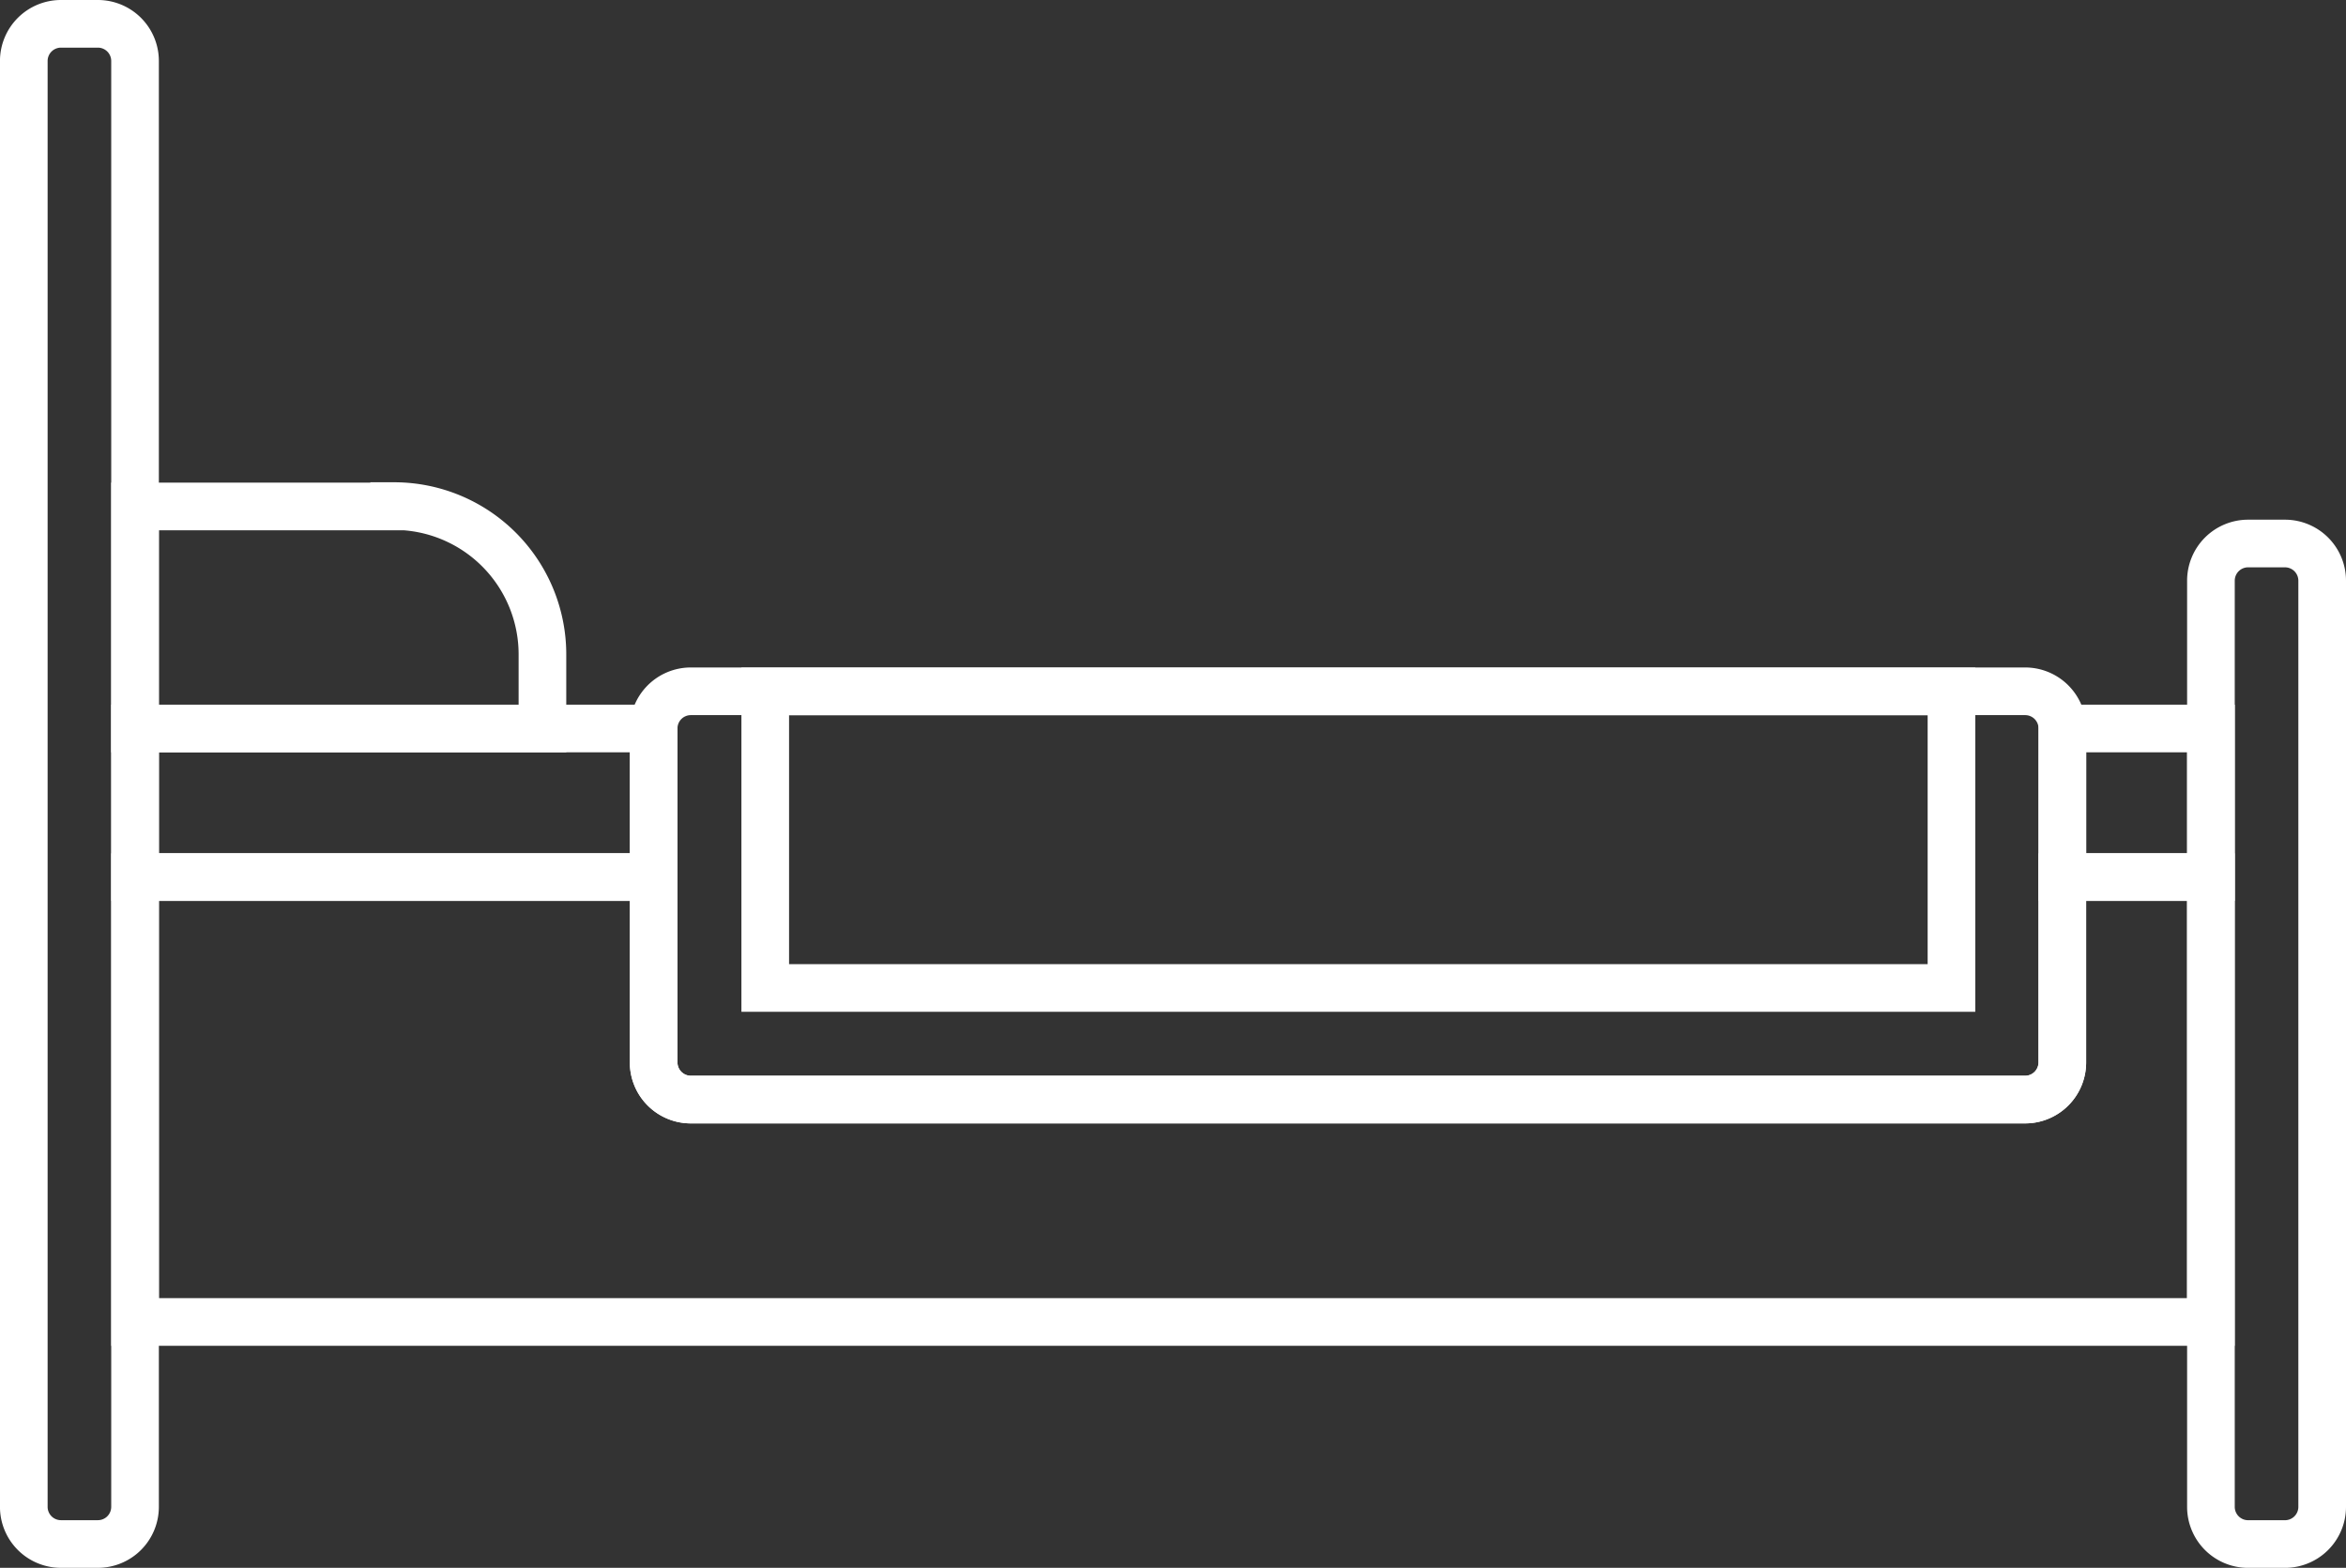 <svg xmlns="http://www.w3.org/2000/svg" width="83.7" height="55.939" viewBox="0 0 83.7 55.939">
  <rect x="0" y="0" width="83.7" height="55.939" fill="#333333" stroke="none"/>
  <g id="Group_5081" data-name="Group 5081" transform="translate(-348.776 -802.038)">
    <path id="Path_4491" data-name="Path 4491" d="M578.789,910.453v5.3h-5.3v-5.3h5.3Z" transform="translate(-151.131 -82.423)" fill="none" stroke="#fff" stroke-miterlimit="10" stroke-width="1.7"/>
    <path id="Path_4492" data-name="Path 4492" d="M376.374,891.331v2.632H361.839V886.04h9.245v-.013a5.292,5.292,0,0,1,5.29,5.3Z" transform="translate(-8.245 -65.932)" fill="none" stroke="#fff" stroke-miterlimit="10" stroke-width="1.7"/>
    <path id="Path_4493" data-name="Path 4493" d="M380.342,910.453v5.3h-18.5v-5.3h18.5Z" transform="translate(-8.245 -82.423)" fill="none" stroke="#fff" stroke-miterlimit="10" stroke-width="1.7"/>
    <path id="Path_4494" data-name="Path 4494" d="M430.6,926.777v6.613a1.327,1.327,0,0,1-1.323,1.323H381.664a1.327,1.327,0,0,1-1.323-1.323v-6.613h-18.5v15.871H435.9V926.777Z" transform="translate(-8.245 -93.443)" fill="none" stroke="#fff" stroke-miterlimit="10" stroke-width="1.7"/>
    <path id="Path_4495" data-name="Path 4495" d="M431.045,906.382h42.322v10.58H431.045Z" transform="translate(-54.967 -79.674)" fill="none" stroke="#fff" stroke-miterlimit="10" stroke-width="1.7"/>
    <path id="Path_4497" data-name="Path 4497" d="M592.455,890.139a1.327,1.327,0,0,1,1.323,1.323v33.052a1.327,1.327,0,0,1-1.323,1.323h-1.323a1.326,1.326,0,0,1-1.323-1.323V891.462a1.326,1.326,0,0,1,1.323-1.323Z" transform="translate(-162.152 -68.709)" fill="none" stroke="#fff" stroke-miterlimit="10" stroke-width="1.7"/>
    <path id="Path_4498" data-name="Path 4498" d="M353.594,848.962v37.019a1.326,1.326,0,0,1-1.323,1.323h-1.323a1.326,1.326,0,0,1-1.323-1.323V834.387a1.326,1.326,0,0,1,1.323-1.322h1.323a1.326,1.326,0,0,1,1.323,1.322Z" transform="translate(0 -30.177)" fill="none" stroke="#fff" stroke-miterlimit="10" stroke-width="1.7"/>
    <path id="Path_4500" data-name="Path 4500" d="M469.049,911.685v7.936a1.327,1.327,0,0,1-1.323,1.323H420.114a1.327,1.327,0,0,1-1.323-1.323V907.7a1.326,1.326,0,0,1,1.323-1.323h47.613a1.327,1.327,0,0,1,1.323,1.323Z" transform="translate(-46.694 -79.674)" fill="none" stroke="#fff" stroke-miterlimit="10" stroke-width="1.7"/>
  </g>
</svg>
